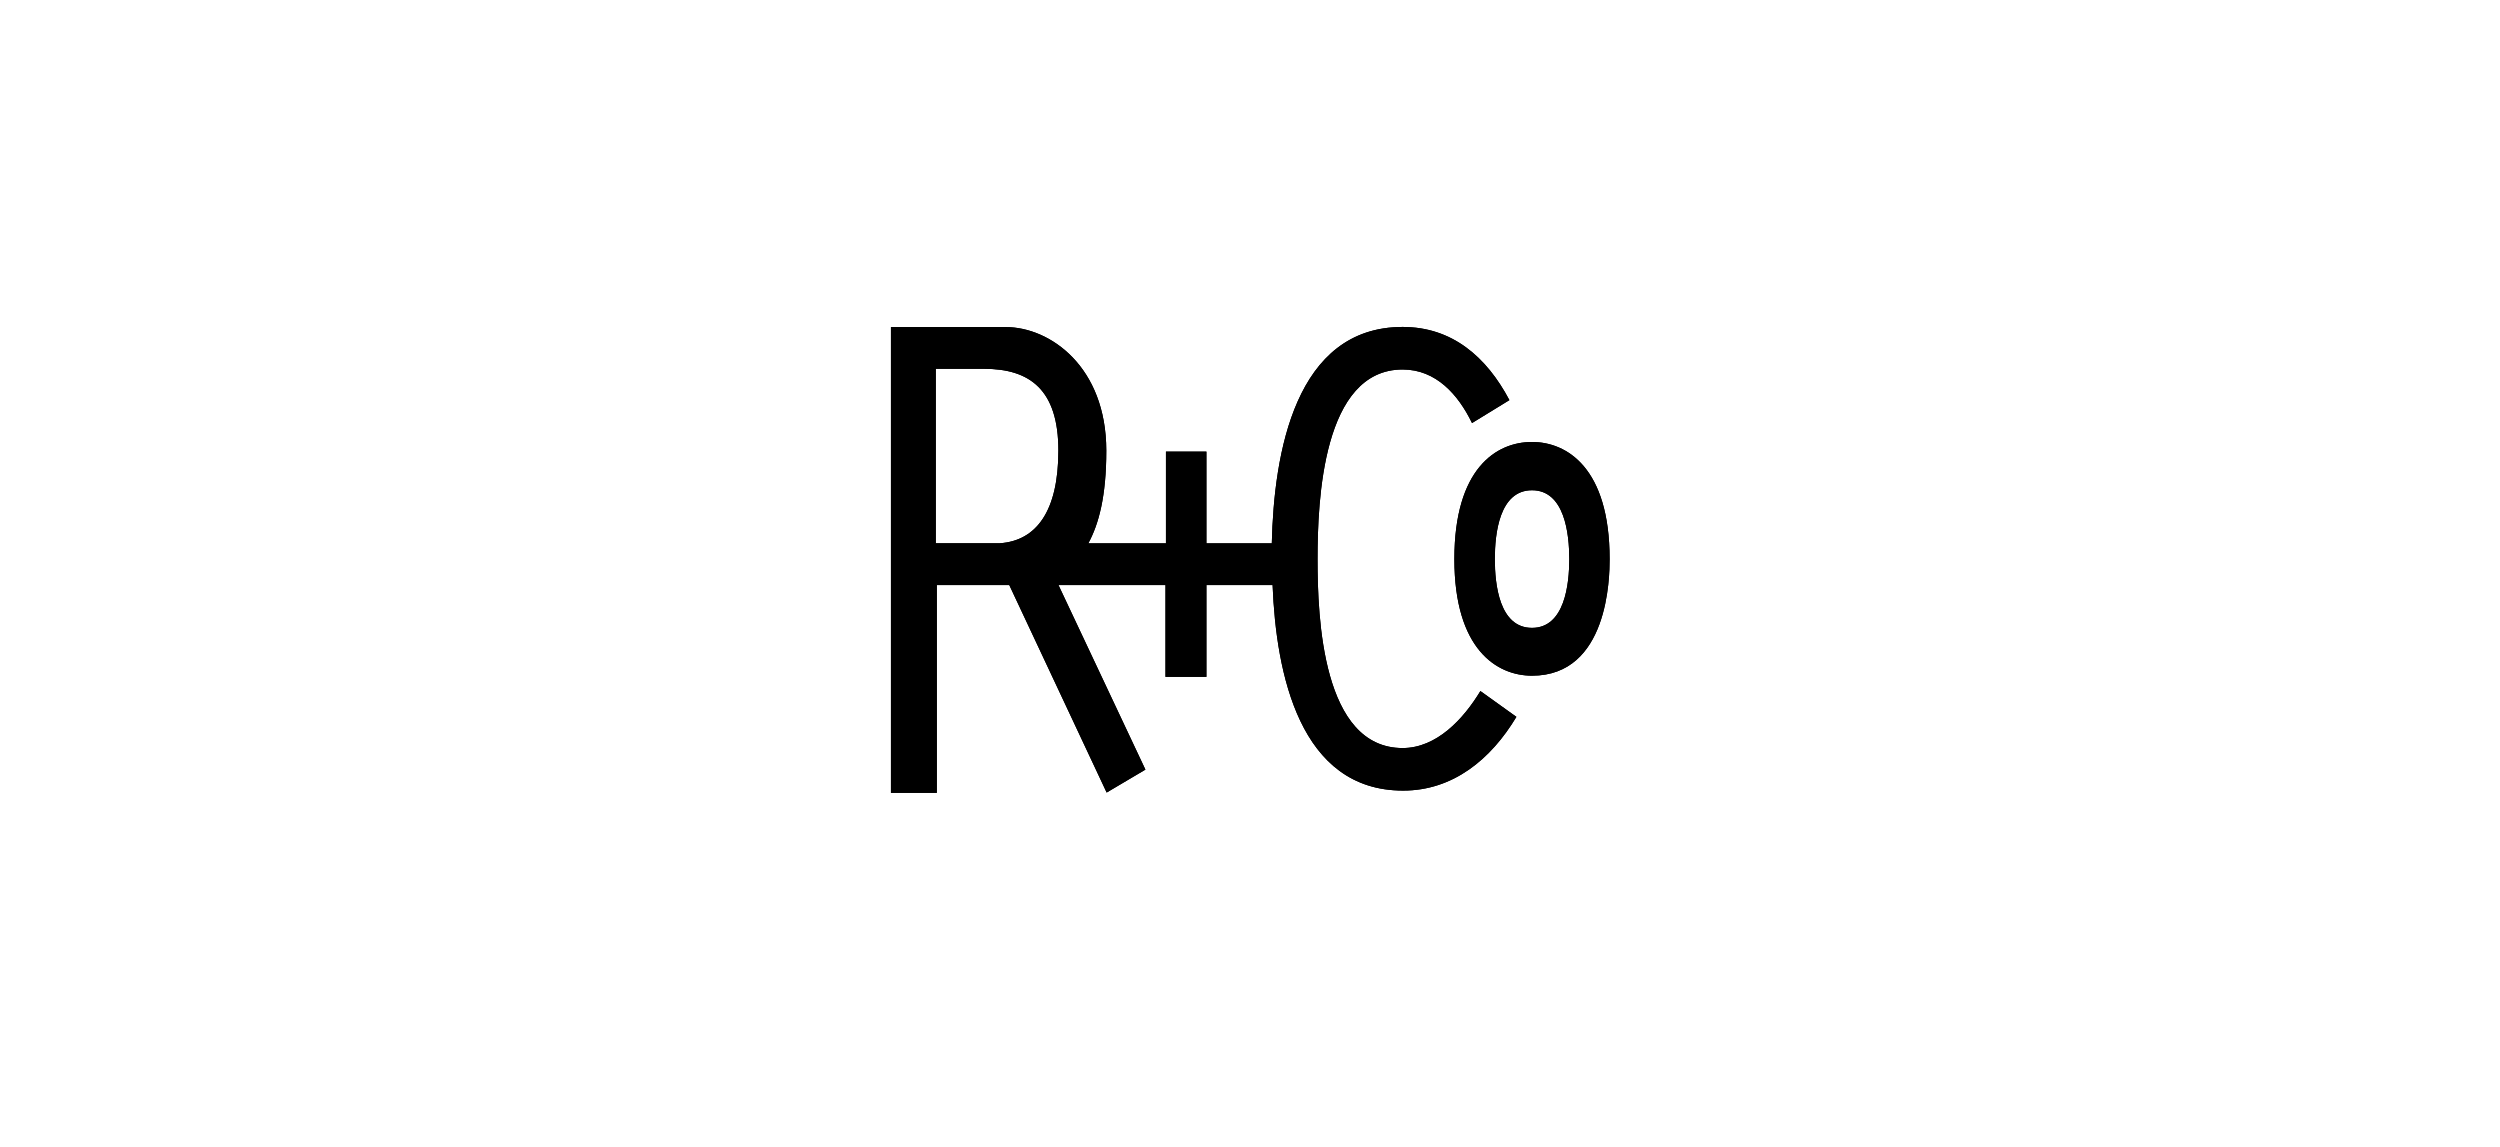 <?xml version="1.0" encoding="UTF-8"?> <svg xmlns="http://www.w3.org/2000/svg" width="218" height="100" viewBox="0 0 218 100" fill="none"> <path d="M133.59 38.54C130.45 38.54 126.82 40.88 126.82 48.75C126.82 56.62 130.52 58.92 133.59 58.92C140.25 58.92 140.36 50.34 140.36 48.75C140.36 40.8 136.63 38.54 133.59 38.54ZM133.59 54.75C130.74 54.75 130.35 50.96 130.35 48.75C130.35 46.54 130.74 42.75 133.59 42.75C136.44 42.75 136.84 46.55 136.84 48.75C136.84 50.95 136.44 54.75 133.59 54.75Z" fill="black"></path> <path d="M122.31 65.23C115.31 65.23 114.89 53.9 114.89 48.76C114.89 43.62 115.34 32.22 122.31 32.22C125.22 32.22 127.16 34.41 128.36 36.89L131.62 34.89C129.62 31.11 126.62 28.51 122.31 28.51C112.94 28.51 111.081 39.51 110.901 47.38H105.2V39.38H101.67V47.38H94.9C95.811 45.7 96.47 43.29 96.47 39.3C96.47 31.99 91.58 28.52 87.69 28.52H77.69V69.14H81.69V51.02H88.01L96.5 69.11L99.88 67.11L92.3 51.02H101.63V59.02H105.2V51.02H110.97C111.27 58.73 113.33 68.94 122.35 68.94C126.69 68.94 130 66.23 132.23 62.51L129.09 60.26C127.62 62.69 125.28 65.23 122.31 65.23ZM87.2 47.37H81.6V32.16H85.81C89.81 32.16 92.29 33.99 92.29 39.29C92.29 44.59 90.36 47.15 87.2 47.37Z" fill="black"></path> <path d="M133.59 38.54C130.45 38.54 126.82 40.88 126.82 48.75C126.82 56.62 130.52 58.92 133.59 58.92C140.25 58.92 140.36 50.34 140.36 48.75C140.36 40.8 136.63 38.54 133.59 38.54ZM133.59 54.75C130.74 54.75 130.35 50.96 130.35 48.75C130.35 46.54 130.74 42.75 133.59 42.75C136.44 42.75 136.84 46.55 136.84 48.75C136.84 50.95 136.44 54.75 133.59 54.75Z" fill="black"></path> <path d="M122.31 65.23C115.31 65.23 114.89 53.9 114.89 48.76C114.89 43.62 115.34 32.22 122.31 32.22C125.22 32.22 127.16 34.41 128.36 36.89L131.62 34.89C129.62 31.11 126.62 28.51 122.31 28.51C112.94 28.51 111.081 39.51 110.901 47.38H105.2V39.38H101.67V47.38H94.9C95.811 45.7 96.47 43.29 96.47 39.3C96.47 31.99 91.58 28.52 87.69 28.52H77.69V69.14H81.69V51.02H88.01L96.5 69.11L99.88 67.11L92.3 51.02H101.63V59.02H105.2V51.02H110.97C111.27 58.73 113.33 68.94 122.35 68.94C126.69 68.94 130 66.23 132.23 62.51L129.09 60.26C127.62 62.69 125.28 65.23 122.31 65.23ZM87.2 47.37H81.6V32.16H85.81C89.81 32.16 92.29 33.99 92.29 39.29C92.29 44.59 90.36 47.15 87.2 47.37Z" fill="black"></path> </svg> 